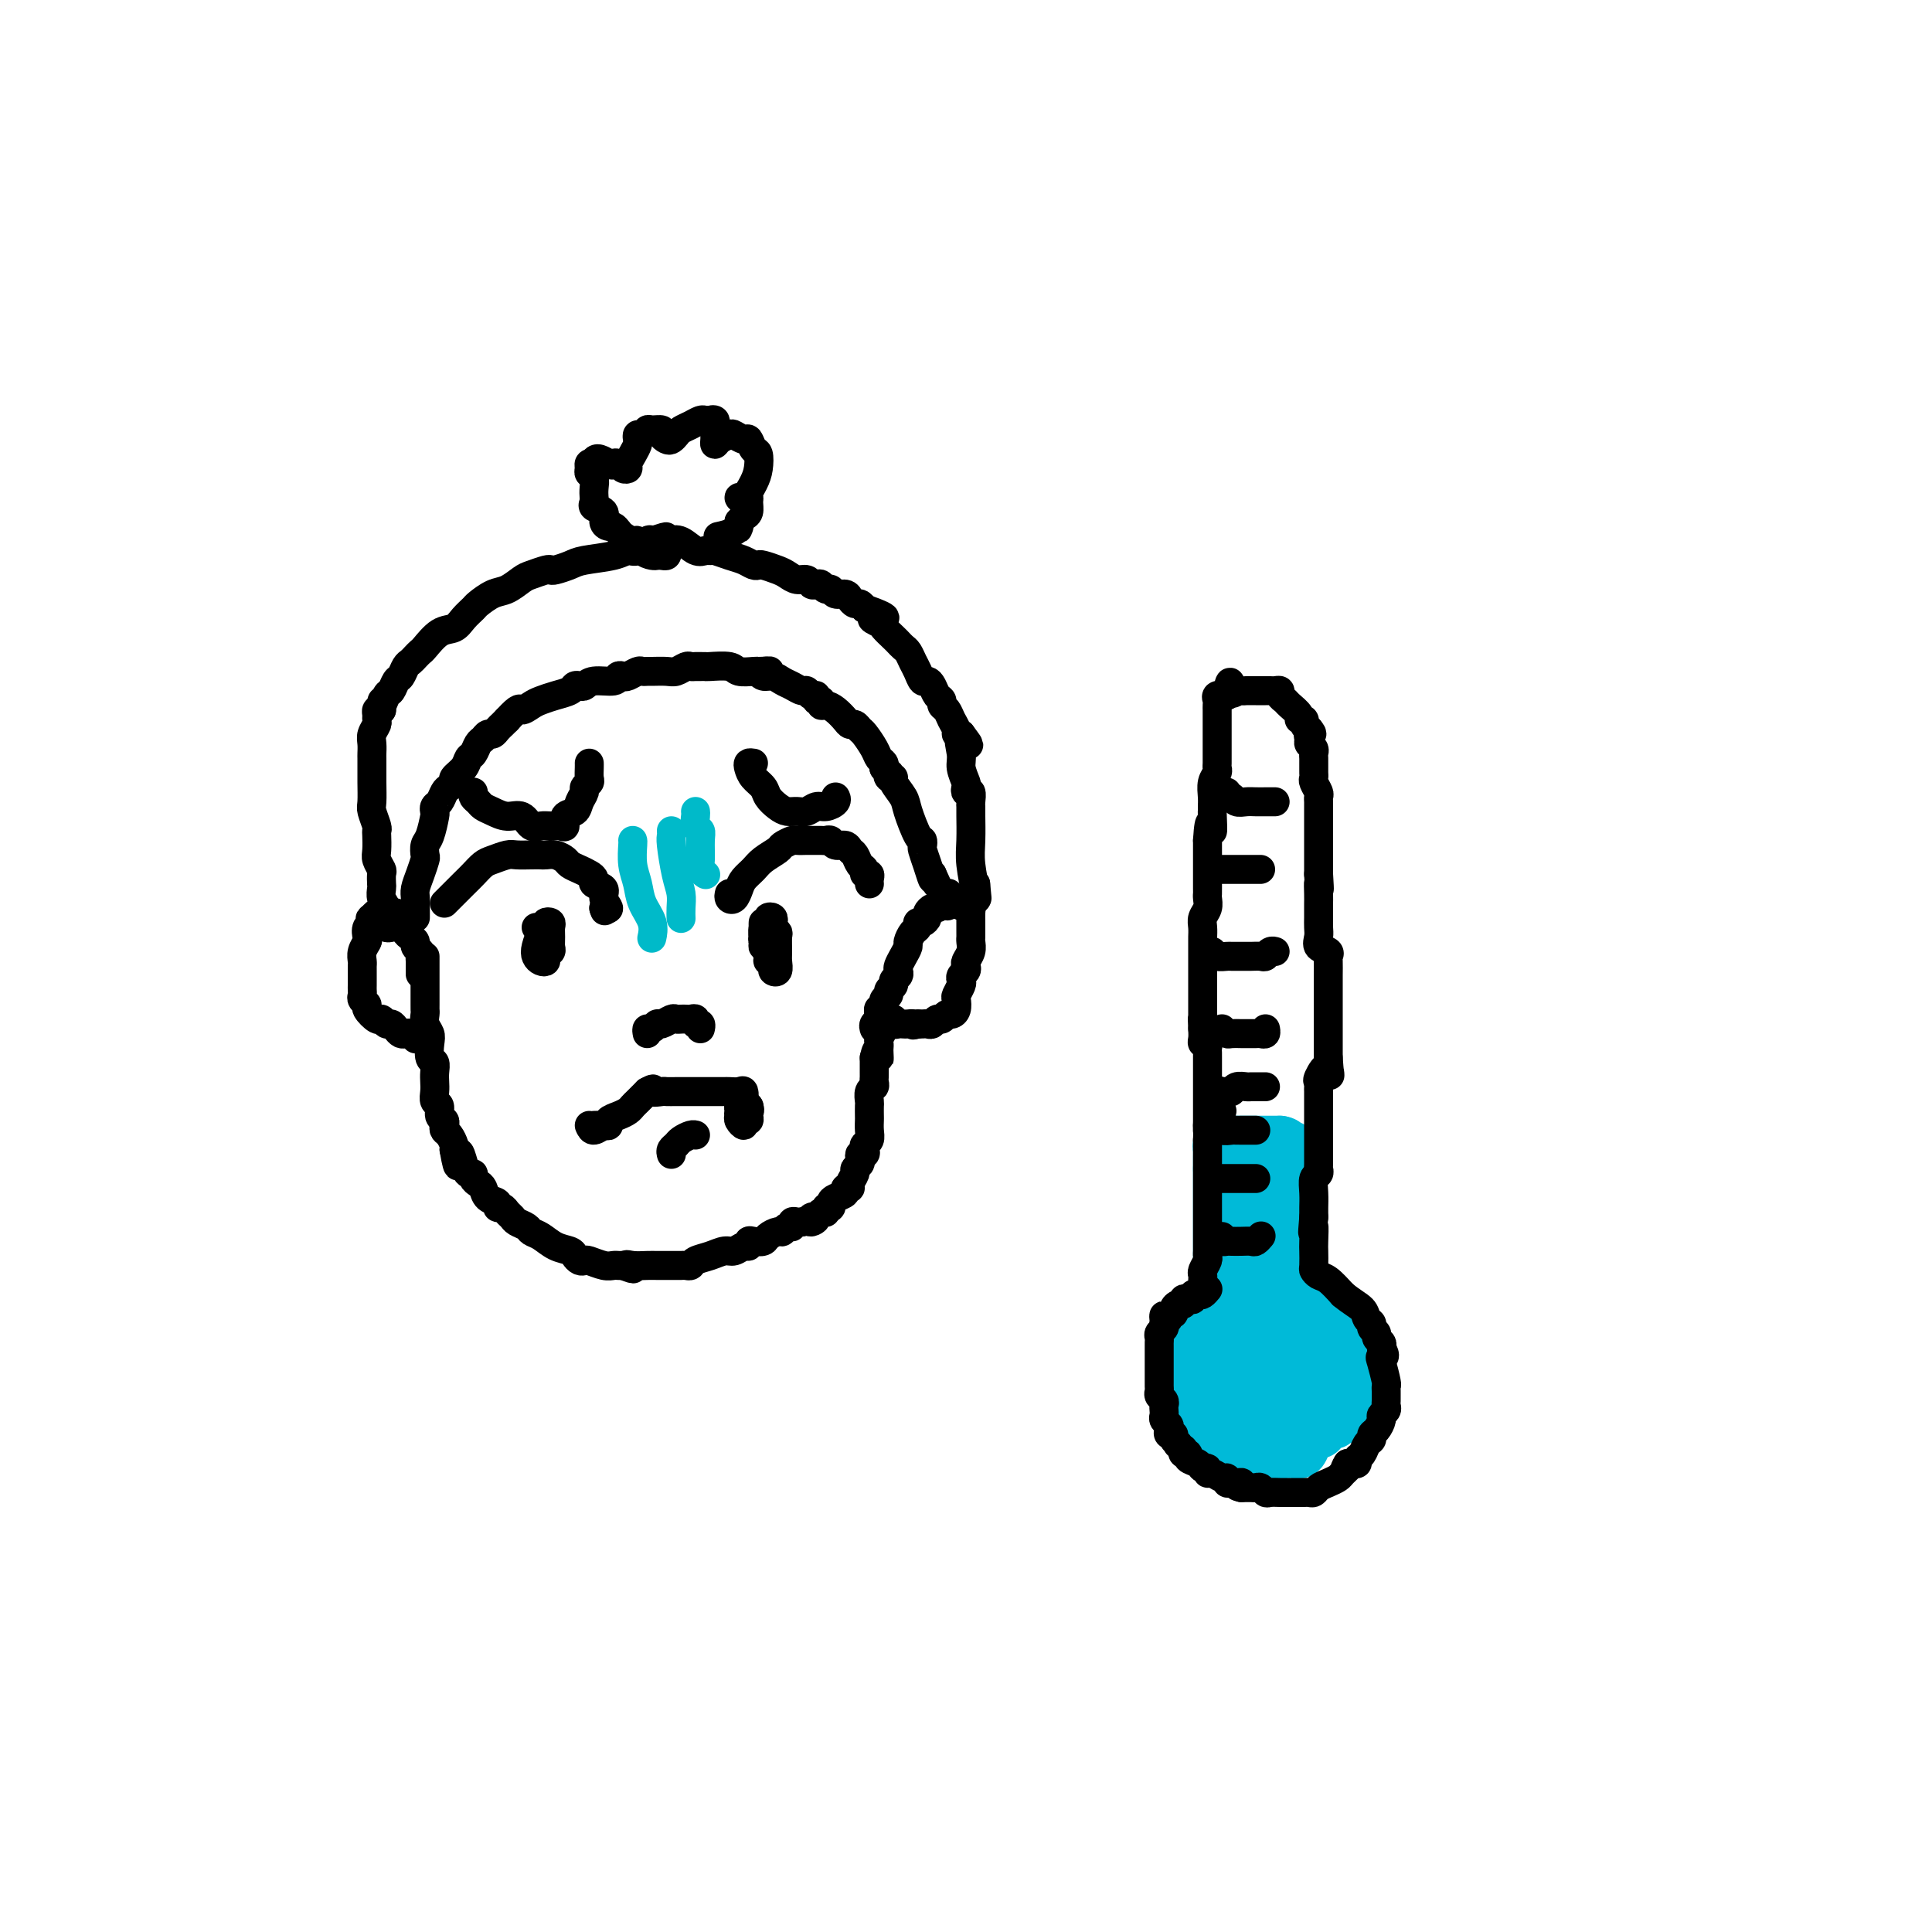 <svg viewBox='0 0 400 400' version='1.1' xmlns='http://www.w3.org/2000/svg' xmlns:xlink='http://www.w3.org/1999/xlink'><g fill='none' stroke='#00BAD8' stroke-width='12' stroke-linecap='round' stroke-linejoin='round'><path d='M266,269c0.096,0.503 0.191,1.007 0,1c-0.191,-0.007 -0.669,-0.524 -1,-1c-0.331,-0.476 -0.514,-0.910 -1,-1c-0.486,-0.090 -1.274,0.164 -2,0c-0.726,-0.164 -1.389,-0.746 -2,-1c-0.611,-0.254 -1.168,-0.182 -2,0c-0.832,0.182 -1.938,0.473 -3,1c-1.062,0.527 -2.080,1.291 -3,2c-0.920,0.709 -1.744,1.362 -2,2c-0.256,0.638 0.054,1.260 0,2c-0.054,0.740 -0.474,1.599 0,3c0.474,1.401 1.842,3.344 3,5c1.158,1.656 2.107,3.023 3,4c0.893,0.977 1.731,1.562 3,2c1.269,0.438 2.971,0.728 4,1c1.029,0.272 1.386,0.526 2,0c0.614,-0.526 1.486,-1.831 2,-3c0.514,-1.169 0.670,-2.201 1,-3c0.330,-0.799 0.835,-1.366 1,-2c0.165,-0.634 -0.011,-1.336 0,-2c0.011,-0.664 0.207,-1.291 0,-2c-0.207,-0.709 -0.818,-1.500 -1,-2c-0.182,-0.500 0.064,-0.708 0,-1c-0.064,-0.292 -0.437,-0.667 -1,-1c-0.563,-0.333 -1.316,-0.625 -2,-1c-0.684,-0.375 -1.300,-0.832 -2,-1c-0.700,-0.168 -1.486,-0.048 -2,0c-0.514,0.048 -0.757,0.024 -1,0'/><path d='M260,271c-1.105,-0.254 -1.367,-0.390 -2,0c-0.633,0.390 -1.635,1.304 -2,2c-0.365,0.696 -0.092,1.174 0,2c0.092,0.826 0.003,2.001 0,3c-0.003,0.999 0.082,1.822 0,3c-0.082,1.178 -0.329,2.711 0,4c0.329,1.289 1.233,2.333 2,3c0.767,0.667 1.396,0.958 2,1c0.604,0.042 1.181,-0.164 2,0c0.819,0.164 1.879,0.697 3,0c1.121,-0.697 2.301,-2.623 3,-4c0.699,-1.377 0.916,-2.203 1,-3c0.084,-0.797 0.035,-1.565 0,-2c-0.035,-0.435 -0.054,-0.537 0,-1c0.054,-0.463 0.182,-1.286 0,-2c-0.182,-0.714 -0.675,-1.319 -1,-2c-0.325,-0.681 -0.483,-1.437 -1,-2c-0.517,-0.563 -1.394,-0.932 -2,-1c-0.606,-0.068 -0.940,0.166 -2,0c-1.060,-0.166 -2.847,-0.732 -4,-1c-1.153,-0.268 -1.671,-0.239 -2,0c-0.329,0.239 -0.467,0.689 -1,1c-0.533,0.311 -1.461,0.485 -2,1c-0.539,0.515 -0.690,1.372 -1,2c-0.310,0.628 -0.781,1.027 -1,2c-0.219,0.973 -0.187,2.520 0,4c0.187,1.480 0.528,2.894 1,4c0.472,1.106 1.075,1.905 2,3c0.925,1.095 2.172,2.487 3,3c0.828,0.513 1.237,0.147 2,0c0.763,-0.147 1.882,-0.073 3,0'/><path d='M263,291c1.299,-0.121 2.047,-0.422 3,-1c0.953,-0.578 2.113,-1.433 3,-2c0.887,-0.567 1.503,-0.846 2,-2c0.497,-1.154 0.877,-3.181 1,-4c0.123,-0.819 -0.011,-0.429 0,-1c0.011,-0.571 0.167,-2.103 0,-3c-0.167,-0.897 -0.656,-1.158 -1,-2c-0.344,-0.842 -0.543,-2.264 -1,-3c-0.457,-0.736 -1.171,-0.786 -2,-1c-0.829,-0.214 -1.772,-0.591 -3,-1c-1.228,-0.409 -2.739,-0.849 -4,-1c-1.261,-0.151 -2.271,-0.012 -3,0c-0.729,0.012 -1.175,-0.104 -2,0c-0.825,0.104 -2.027,0.427 -3,1c-0.973,0.573 -1.717,1.394 -2,2c-0.283,0.606 -0.103,0.996 0,2c0.103,1.004 0.131,2.623 0,4c-0.131,1.377 -0.421,2.514 0,3c0.421,0.486 1.555,0.321 2,1c0.445,0.679 0.203,2.200 1,3c0.797,0.800 2.633,0.878 4,1c1.367,0.122 2.265,0.289 3,0c0.735,-0.289 1.307,-1.032 2,-2c0.693,-0.968 1.506,-2.161 2,-3c0.494,-0.839 0.668,-1.326 1,-2c0.332,-0.674 0.822,-1.536 1,-2c0.178,-0.464 0.045,-0.530 0,-1c-0.045,-0.470 -0.002,-1.342 0,-2c0.002,-0.658 -0.038,-1.100 -1,-2c-0.962,-0.900 -2.846,-2.257 -4,-3c-1.154,-0.743 -1.577,-0.871 -2,-1'/><path d='M260,269c-1.605,-1.399 -2.119,-0.395 -3,0c-0.881,0.395 -2.131,0.182 -3,0c-0.869,-0.182 -1.356,-0.333 -2,0c-0.644,0.333 -1.443,1.151 -2,2c-0.557,0.849 -0.872,1.730 -1,3c-0.128,1.270 -0.067,2.929 0,4c0.067,1.071 0.142,1.554 0,2c-0.142,0.446 -0.502,0.856 0,2c0.502,1.144 1.865,3.021 3,4c1.135,0.979 2.041,1.060 3,1c0.959,-0.060 1.970,-0.261 3,0c1.030,0.261 2.081,0.983 3,0c0.919,-0.983 1.708,-3.670 2,-5c0.292,-1.330 0.086,-1.301 0,-2c-0.086,-0.699 -0.054,-2.124 0,-3c0.054,-0.876 0.129,-1.201 0,-2c-0.129,-0.799 -0.461,-2.072 -1,-3c-0.539,-0.928 -1.286,-1.513 -2,-2c-0.714,-0.487 -1.396,-0.878 -2,-1c-0.604,-0.122 -1.129,0.025 -2,0c-0.871,-0.025 -2.089,-0.223 -3,0c-0.911,0.223 -1.514,0.867 -2,2c-0.486,1.133 -0.853,2.754 -1,4c-0.147,1.246 -0.074,2.117 0,3c0.074,0.883 0.148,1.778 0,3c-0.148,1.222 -0.518,2.771 0,4c0.518,1.229 1.923,2.139 3,3c1.077,0.861 1.825,1.674 3,2c1.175,0.326 2.778,0.165 4,0c1.222,-0.165 2.063,-0.333 3,-1c0.937,-0.667 1.968,-1.834 3,-3'/><path d='M266,286c1.773,-1.187 1.205,-2.156 1,-3c-0.205,-0.844 -0.047,-1.564 0,-2c0.047,-0.436 -0.018,-0.589 0,-1c0.018,-0.411 0.118,-1.081 0,-2c-0.118,-0.919 -0.452,-2.089 -1,-3c-0.548,-0.911 -1.308,-1.565 -2,-2c-0.692,-0.435 -1.316,-0.651 -2,-1c-0.684,-0.349 -1.430,-0.832 -2,-1c-0.570,-0.168 -0.965,-0.020 -2,0c-1.035,0.020 -2.709,-0.087 -4,0c-1.291,0.087 -2.199,0.368 -3,1c-0.801,0.632 -1.495,1.615 -2,2c-0.505,0.385 -0.819,0.173 -1,1c-0.181,0.827 -0.228,2.694 0,4c0.228,1.306 0.729,2.050 1,3c0.271,0.950 0.310,2.104 1,3c0.690,0.896 2.031,1.534 3,2c0.969,0.466 1.567,0.760 3,1c1.433,0.240 3.703,0.426 5,0c1.297,-0.426 1.622,-1.463 2,-2c0.378,-0.537 0.808,-0.575 1,-1c0.192,-0.425 0.144,-1.238 0,-2c-0.144,-0.762 -0.385,-1.474 -1,-2c-0.615,-0.526 -1.604,-0.864 -2,-1c-0.396,-0.136 -0.198,-0.068 0,0'/><path d='M265,277c0.128,-0.436 0.257,-0.872 0,-1c-0.257,-0.128 -0.899,0.053 -1,0c-0.101,-0.053 0.340,-0.340 0,-1c-0.340,-0.660 -1.460,-1.694 -2,-2c-0.540,-0.306 -0.501,0.115 -1,0c-0.499,-0.115 -1.538,-0.765 -2,-1c-0.462,-0.235 -0.347,-0.056 -1,0c-0.653,0.056 -2.073,-0.012 -3,0c-0.927,0.012 -1.362,0.104 -2,0c-0.638,-0.104 -1.478,-0.403 -2,0c-0.522,0.403 -0.726,1.507 -1,2c-0.274,0.493 -0.618,0.374 -1,1c-0.382,0.626 -0.801,1.995 -1,3c-0.199,1.005 -0.177,1.645 0,3c0.177,1.355 0.508,3.425 1,5c0.492,1.575 1.146,2.656 2,4c0.854,1.344 1.908,2.952 3,4c1.092,1.048 2.221,1.536 3,2c0.779,0.464 1.207,0.904 2,1c0.793,0.096 1.953,-0.153 3,0c1.047,0.153 1.983,0.706 3,0c1.017,-0.706 2.114,-2.672 3,-4c0.886,-1.328 1.560,-2.017 2,-3c0.440,-0.983 0.647,-2.259 1,-3c0.353,-0.741 0.853,-0.948 1,-2c0.147,-1.052 -0.057,-2.950 0,-4c0.057,-1.050 0.377,-1.251 0,-2c-0.377,-0.749 -1.452,-2.046 -2,-3c-0.548,-0.954 -0.571,-1.564 -1,-2c-0.429,-0.436 -1.266,-0.696 -2,-1c-0.734,-0.304 -1.367,-0.652 -2,-1'/><path d='M265,272c-1.383,-1.623 -1.339,-1.180 -2,-1c-0.661,0.180 -2.025,0.096 -3,0c-0.975,-0.096 -1.560,-0.206 -3,0c-1.440,0.206 -3.734,0.726 -5,1c-1.266,0.274 -1.503,0.300 -2,1c-0.497,0.700 -1.252,2.074 -2,3c-0.748,0.926 -1.487,1.402 -2,2c-0.513,0.598 -0.798,1.316 -1,3c-0.202,1.684 -0.320,4.333 0,6c0.320,1.667 1.078,2.352 2,3c0.922,0.648 2.007,1.258 3,2c0.993,0.742 1.894,1.617 4,2c2.106,0.383 5.415,0.274 8,0c2.585,-0.274 4.444,-0.713 6,-1c1.556,-0.287 2.810,-0.422 4,-1c1.190,-0.578 2.317,-1.601 3,-2c0.683,-0.399 0.923,-0.176 1,-1c0.077,-0.824 -0.010,-2.696 0,-4c0.010,-1.304 0.116,-2.041 0,-3c-0.116,-0.959 -0.453,-2.142 -1,-3c-0.547,-0.858 -1.305,-1.393 -2,-2c-0.695,-0.607 -1.329,-1.287 -2,-2c-0.671,-0.713 -1.380,-1.460 -2,-2c-0.620,-0.540 -1.152,-0.875 -2,-1c-0.848,-0.125 -2.012,-0.041 -3,0c-0.988,0.041 -1.798,0.038 -3,0c-1.202,-0.038 -2.794,-0.110 -4,0c-1.206,0.110 -2.024,0.400 -3,1c-0.976,0.600 -2.109,1.508 -3,2c-0.891,0.492 -1.540,0.569 -2,1c-0.460,0.431 -0.730,1.215 -1,2'/><path d='M248,278c-1.624,1.540 -1.182,2.391 -1,3c0.182,0.609 0.106,0.976 0,2c-0.106,1.024 -0.241,2.706 0,4c0.241,1.294 0.858,2.201 2,3c1.142,0.799 2.808,1.490 4,2c1.192,0.510 1.910,0.838 3,1c1.090,0.162 2.551,0.158 4,0c1.449,-0.158 2.885,-0.468 4,-1c1.115,-0.532 1.909,-1.285 3,-2c1.091,-0.715 2.479,-1.393 3,-2c0.521,-0.607 0.176,-1.142 0,-2c-0.176,-0.858 -0.183,-2.038 0,-3c0.183,-0.962 0.555,-1.708 0,-3c-0.555,-1.292 -2.038,-3.132 -3,-4c-0.962,-0.868 -1.404,-0.765 -2,-1c-0.596,-0.235 -1.348,-0.809 -2,-1c-0.652,-0.191 -1.206,0.000 -2,0c-0.794,-0.000 -1.829,-0.192 -3,0c-1.171,0.192 -2.477,0.769 -3,1c-0.523,0.231 -0.261,0.115 0,0'/><path d='M253,271c0.000,-0.333 0.000,-0.665 0,-1c0.000,-0.335 0.000,-0.671 0,-1c0.000,-0.329 0.000,-0.651 0,-1c-0.000,-0.349 0.000,-0.723 0,-1c0.000,-0.277 0.000,-0.455 0,-1c-0.000,-0.545 -0.000,-1.456 0,-2c0.000,-0.544 0.000,-0.722 0,-1c0.000,-0.278 -0.000,-0.655 0,-1c0.000,-0.345 0.000,-0.656 0,-1c-0.000,-0.344 0.000,-0.721 0,-1c-0.000,-0.279 0.000,-0.460 0,-1c0.000,-0.540 0.000,-1.440 0,-2c0.000,-0.560 0.000,-0.780 0,-1c0.000,-0.220 -0.000,-0.439 0,-1c0.000,-0.561 0.000,-1.463 0,-2c0.000,-0.537 0.000,-0.707 0,-1c0.000,-0.293 0.000,-0.708 0,-1c0.000,-0.292 0.000,-0.459 0,-1c0.000,-0.541 0.000,-1.454 0,-2c0.000,-0.546 0.000,-0.724 0,-1c0.000,-0.276 0.000,-0.651 0,-1c0.000,-0.349 0.000,-0.671 0,-1c0.000,-0.329 0.000,-0.666 0,-1c0.000,-0.334 0.000,-0.667 0,-1c0.000,-0.333 0.000,-0.667 0,-1'/><path d='M253,242c-0.000,-4.665 -0.001,-1.828 0,-1c0.001,0.828 0.004,-0.352 0,-1c-0.004,-0.648 -0.013,-0.762 0,-1c0.013,-0.238 0.049,-0.600 0,-1c-0.049,-0.400 -0.182,-0.839 0,-1c0.182,-0.161 0.679,-0.043 1,0c0.321,0.043 0.466,0.012 1,0c0.534,-0.012 1.456,-0.003 2,0c0.544,0.003 0.709,0.001 1,0c0.291,-0.001 0.708,-0.000 1,0c0.292,0.000 0.459,0.000 1,0c0.541,-0.000 1.454,-0.000 2,0c0.546,0.000 0.724,0.000 1,0c0.276,-0.000 0.650,-0.000 1,0c0.350,0.000 0.675,0.000 1,0'/><path d='M265,237c1.503,0.224 0.259,0.783 0,1c-0.259,0.217 0.467,0.093 1,0c0.533,-0.093 0.874,-0.156 1,0c0.126,0.156 0.038,0.530 0,1c-0.038,0.470 -0.024,1.036 0,2c0.024,0.964 0.059,2.326 0,4c-0.059,1.674 -0.212,3.659 0,5c0.212,1.341 0.789,2.037 1,3c0.211,0.963 0.056,2.194 0,3c-0.056,0.806 -0.014,1.186 0,2c0.014,0.814 0.001,2.061 0,3c-0.001,0.939 0.010,1.571 0,2c-0.010,0.429 -0.041,0.654 0,1c0.041,0.346 0.155,0.813 0,1c-0.155,0.187 -0.577,0.093 -1,0'/><path d='M267,265c0.308,4.580 0.080,2.031 0,1c-0.080,-1.031 -0.010,-0.542 0,-1c0.010,-0.458 -0.040,-1.862 0,-3c0.040,-1.138 0.168,-2.010 0,-3c-0.168,-0.990 -0.634,-2.100 -1,-4c-0.366,-1.900 -0.633,-4.592 -1,-6c-0.367,-1.408 -0.834,-1.533 -1,-2c-0.166,-0.467 -0.029,-1.276 0,-2c0.029,-0.724 -0.048,-1.365 0,-1c0.048,0.365 0.223,1.734 0,3c-0.223,1.266 -0.845,2.429 -1,4c-0.155,1.571 0.155,3.551 0,5c-0.155,1.449 -0.775,2.369 -1,3c-0.225,0.631 -0.057,0.973 0,1c0.057,0.027 0.001,-0.262 0,-1c-0.001,-0.738 0.052,-1.925 0,-3c-0.052,-1.075 -0.210,-2.037 0,-3c0.210,-0.963 0.788,-1.928 1,-3c0.212,-1.072 0.057,-2.250 0,-3c-0.057,-0.750 -0.016,-1.071 0,-1c0.016,0.071 0.008,0.536 0,1'/><path d='M263,247c-0.072,-0.762 -0.752,3.335 -1,6c-0.248,2.665 -0.066,3.900 0,5c0.066,1.100 0.014,2.065 0,3c-0.014,0.935 0.010,1.840 0,2c-0.010,0.160 -0.055,-0.424 0,-1c0.055,-0.576 0.211,-1.146 0,-2c-0.211,-0.854 -0.789,-1.994 -1,-3c-0.211,-1.006 -0.057,-1.878 0,-2c0.057,-0.122 0.015,0.506 0,1c-0.015,0.494 -0.004,0.856 0,1c0.004,0.144 0.002,0.072 0,0'/><path d='M267,273c-0.319,-0.293 -0.638,-0.586 -1,-1c-0.362,-0.414 -0.766,-0.948 -1,-1c-0.234,-0.052 -0.299,0.377 -1,0c-0.701,-0.377 -2.037,-1.561 -3,-2c-0.963,-0.439 -1.552,-0.134 -2,0c-0.448,0.134 -0.754,0.095 -1,0c-0.246,-0.095 -0.433,-0.247 -1,0c-0.567,0.247 -1.515,0.893 -2,1c-0.485,0.107 -0.507,-0.323 -1,0c-0.493,0.323 -1.455,1.400 -2,2c-0.545,0.600 -0.672,0.723 -1,1c-0.328,0.277 -0.859,0.708 -1,1c-0.141,0.292 0.106,0.445 0,1c-0.106,0.555 -0.565,1.511 -1,2c-0.435,0.489 -0.845,0.510 -1,1c-0.155,0.490 -0.053,1.450 0,2c0.053,0.550 0.058,0.689 0,1c-0.058,0.311 -0.180,0.793 0,2c0.180,1.207 0.663,3.140 1,4c0.337,0.860 0.527,0.647 1,1c0.473,0.353 1.228,1.272 2,2c0.772,0.728 1.562,1.267 3,2c1.438,0.733 3.525,1.661 5,2c1.475,0.339 2.337,0.088 3,0c0.663,-0.088 1.126,-0.013 2,0c0.874,0.013 2.158,-0.035 3,0c0.842,0.035 1.240,0.153 2,0c0.760,-0.153 1.880,-0.576 3,-1'/><path d='M273,293c2.465,-0.491 2.126,-1.219 2,-2c-0.126,-0.781 -0.041,-1.615 0,-3c0.041,-1.385 0.037,-3.319 0,-5c-0.037,-1.681 -0.107,-3.107 0,-4c0.107,-0.893 0.390,-1.252 0,-2c-0.390,-0.748 -1.455,-1.885 -2,-3c-0.545,-1.115 -0.572,-2.207 -1,-3c-0.428,-0.793 -1.257,-1.285 -2,-2c-0.743,-0.715 -1.400,-1.653 -2,-2c-0.600,-0.347 -1.144,-0.104 -2,0c-0.856,0.104 -2.025,0.070 -3,0c-0.975,-0.070 -1.757,-0.174 -3,0c-1.243,0.174 -2.949,0.626 -4,1c-1.051,0.374 -1.448,0.669 -2,1c-0.552,0.331 -1.259,0.696 -2,1c-0.741,0.304 -1.516,0.546 -2,1c-0.484,0.454 -0.676,1.121 -1,2c-0.324,0.879 -0.781,1.969 -1,3c-0.219,1.031 -0.200,2.002 0,3c0.200,0.998 0.583,2.023 1,3c0.417,0.977 0.869,1.905 2,3c1.131,1.095 2.941,2.356 4,3c1.059,0.644 1.369,0.672 2,1c0.631,0.328 1.584,0.958 3,1c1.416,0.042 3.294,-0.502 5,-1c1.706,-0.498 3.239,-0.948 4,-2c0.761,-1.052 0.750,-2.705 1,-4c0.250,-1.295 0.760,-2.233 1,-3c0.240,-0.767 0.212,-1.362 0,-2c-0.212,-0.638 -0.606,-1.319 -1,-2'/><path d='M270,276c-0.956,-1.711 -3.844,-0.489 -5,0c-1.156,0.489 -0.578,0.244 0,0'/><path d='M253,294c-0.789,-0.767 -1.577,-1.533 -2,-2c-0.423,-0.467 -0.479,-0.633 -1,-1c-0.521,-0.367 -1.505,-0.933 -2,-1c-0.495,-0.067 -0.501,0.365 0,1c0.501,0.635 1.509,1.475 2,2c0.491,0.525 0.466,0.737 1,1c0.534,0.263 1.629,0.578 2,1c0.371,0.422 0.019,0.949 0,1c-0.019,0.051 0.295,-0.376 0,-1c-0.295,-0.624 -1.200,-1.446 -2,-2c-0.800,-0.554 -1.494,-0.840 -2,-1c-0.506,-0.160 -0.823,-0.193 -1,0c-0.177,0.193 -0.212,0.612 0,1c0.212,0.388 0.673,0.745 1,1c0.327,0.255 0.522,0.408 1,1c0.478,0.592 1.239,1.623 2,2c0.761,0.377 1.524,0.101 2,0c0.476,-0.101 0.667,-0.027 1,0c0.333,0.027 0.810,0.008 1,0c0.190,-0.008 0.095,-0.004 0,0'/><path d='M250,291c-0.413,-0.125 -0.827,-0.251 -1,0c-0.173,0.251 -0.106,0.878 0,1c0.106,0.122 0.251,-0.262 1,0c0.749,0.262 2.102,1.170 3,2c0.898,0.830 1.340,1.581 2,2c0.660,0.419 1.539,0.504 3,1c1.461,0.496 3.505,1.403 5,2c1.495,0.597 2.442,0.885 3,1c0.558,0.115 0.727,0.056 1,0c0.273,-0.056 0.650,-0.110 1,0c0.350,0.110 0.672,0.384 1,0c0.328,-0.384 0.660,-1.426 1,-2c0.340,-0.574 0.686,-0.680 1,-1c0.314,-0.320 0.595,-0.855 1,-1c0.405,-0.145 0.934,0.101 1,0c0.066,-0.101 -0.332,-0.548 0,-1c0.332,-0.452 1.394,-0.909 2,-1c0.606,-0.091 0.754,0.183 1,0c0.246,-0.183 0.588,-0.821 1,-1c0.412,-0.179 0.895,0.103 1,0c0.105,-0.103 -0.168,-0.591 0,-1c0.168,-0.409 0.777,-0.737 1,-1c0.223,-0.263 0.061,-0.459 0,-1c-0.061,-0.541 -0.019,-1.427 0,-2c0.019,-0.573 0.015,-0.834 0,-1c-0.015,-0.166 -0.043,-0.237 0,-1c0.043,-0.763 0.155,-2.218 0,-3c-0.155,-0.782 -0.578,-0.891 -1,-1'/><path d='M278,282c0.065,-1.726 0.229,-1.040 0,-1c-0.229,0.040 -0.850,-0.566 -1,-1c-0.150,-0.434 0.172,-0.695 0,-1c-0.172,-0.305 -0.837,-0.656 -1,-1c-0.163,-0.344 0.178,-0.683 0,-1c-0.178,-0.317 -0.874,-0.611 -1,-1c-0.126,-0.389 0.317,-0.874 0,-1c-0.317,-0.126 -1.394,0.106 -2,0c-0.606,-0.106 -0.740,-0.549 -1,-1c-0.260,-0.451 -0.647,-0.909 -1,-1c-0.353,-0.091 -0.671,0.186 -1,0c-0.329,-0.186 -0.670,-0.834 -1,-1c-0.330,-0.166 -0.651,0.152 -1,0c-0.349,-0.152 -0.728,-0.772 -1,-1c-0.272,-0.228 -0.439,-0.062 -1,0c-0.561,0.062 -1.516,0.021 -2,0c-0.484,-0.021 -0.497,-0.021 -1,0c-0.503,0.021 -1.497,0.062 -2,0c-0.503,-0.062 -0.515,-0.228 -1,0c-0.485,0.228 -1.444,0.848 -2,1c-0.556,0.152 -0.709,-0.166 -1,0c-0.291,0.166 -0.722,0.815 -1,1c-0.278,0.185 -0.404,-0.095 -1,0c-0.596,0.095 -1.660,0.564 -2,1c-0.340,0.436 0.046,0.839 0,1c-0.046,0.161 -0.523,0.081 -1,0'/><path d='M252,275c-2.348,0.733 -1.217,0.564 -1,1c0.217,0.436 -0.481,1.477 -1,2c-0.519,0.523 -0.858,0.529 -1,1c-0.142,0.471 -0.087,1.408 0,2c0.087,0.592 0.206,0.838 0,1c-0.206,0.162 -0.736,0.239 -1,1c-0.264,0.761 -0.264,2.205 0,3c0.264,0.795 0.790,0.941 1,1c0.210,0.059 0.105,0.029 0,0'/><path d='M255,273c-0.336,-0.006 -0.672,-0.013 -1,0c-0.328,0.013 -0.647,0.045 -1,0c-0.353,-0.045 -0.739,-0.167 -1,0c-0.261,0.167 -0.396,0.623 -1,1c-0.604,0.377 -1.679,0.676 -2,1c-0.321,0.324 0.110,0.675 0,1c-0.110,0.325 -0.760,0.626 -1,1c-0.240,0.374 -0.068,0.821 0,1c0.068,0.179 0.034,0.089 0,0'/><path d='M252,271c-0.364,-0.065 -0.727,-0.130 -1,0c-0.273,0.130 -0.455,0.453 -1,1c-0.545,0.547 -1.453,1.316 -2,2c-0.547,0.684 -0.735,1.282 -1,2c-0.265,0.718 -0.609,1.555 -1,2c-0.391,0.445 -0.829,0.497 -1,1c-0.171,0.503 -0.073,1.455 0,2c0.073,0.545 0.123,0.682 0,1c-0.123,0.318 -0.418,0.816 0,1c0.418,0.184 1.548,0.052 2,0c0.452,-0.052 0.226,-0.026 0,0'/><path d='M253,272c-0.366,-0.005 -0.733,-0.009 -1,0c-0.267,0.009 -0.435,0.033 -1,0c-0.565,-0.033 -1.528,-0.123 -2,0c-0.472,0.123 -0.453,0.458 -1,1c-0.547,0.542 -1.659,1.289 -2,2c-0.341,0.711 0.090,1.384 0,2c-0.090,0.616 -0.700,1.173 -1,2c-0.300,0.827 -0.291,1.923 0,3c0.291,1.077 0.865,2.135 1,3c0.135,0.865 -0.170,1.537 0,2c0.170,0.463 0.816,0.717 1,1c0.184,0.283 -0.094,0.595 0,1c0.094,0.405 0.561,0.904 1,1c0.439,0.096 0.850,-0.209 1,0c0.150,0.209 0.040,0.932 0,1c-0.040,0.068 -0.011,-0.520 0,-1c0.011,-0.480 0.003,-0.851 0,-1c-0.003,-0.149 -0.002,-0.074 0,0'/><path d='M245,282c0.002,0.213 0.003,0.426 0,1c-0.003,0.574 -0.012,1.509 0,2c0.012,0.491 0.045,0.540 0,1c-0.045,0.460 -0.167,1.332 0,2c0.167,0.668 0.623,1.132 1,2c0.377,0.868 0.676,2.142 1,3c0.324,0.858 0.675,1.302 2,2c1.325,0.698 3.626,1.649 5,2c1.374,0.351 1.821,0.100 2,0c0.179,-0.100 0.089,-0.050 0,0'/><path d='M247,290c-0.188,0.983 -0.376,1.966 0,3c0.376,1.034 1.317,2.118 2,3c0.683,0.882 1.109,1.561 2,2c0.891,0.439 2.246,0.640 3,1c0.754,0.360 0.906,0.881 2,1c1.094,0.119 3.128,-0.164 4,0c0.872,0.164 0.581,0.775 1,1c0.419,0.225 1.548,0.064 2,0c0.452,-0.064 0.226,-0.032 0,0'/><path d='M247,294c-0.042,0.370 -0.083,0.740 0,1c0.083,0.260 0.292,0.409 1,1c0.708,0.591 1.916,1.623 3,2c1.084,0.377 2.046,0.097 3,0c0.954,-0.097 1.902,-0.012 3,0c1.098,0.012 2.346,-0.048 3,0c0.654,0.048 0.715,0.205 1,0c0.285,-0.205 0.796,-0.773 1,-1c0.204,-0.227 0.102,-0.114 0,0'/><path d='M250,294c0.303,0.722 0.606,1.443 1,2c0.394,0.557 0.880,0.948 2,1c1.120,0.052 2.875,-0.235 4,0c1.125,0.235 1.621,0.991 3,1c1.379,0.009 3.640,-0.728 5,-1c1.360,-0.272 1.817,-0.078 2,0c0.183,0.078 0.091,0.039 0,0'/></g>
<g fill='none' stroke='#000000' stroke-width='6' stroke-linecap='round' stroke-linejoin='round'><path d='M249,265c0.030,-0.363 0.061,-0.727 0,-1c-0.061,-0.273 -0.212,-0.456 0,-1c0.212,-0.544 0.789,-1.448 1,-2c0.211,-0.552 0.057,-0.750 0,-1c-0.057,-0.250 -0.015,-0.551 0,-1c0.015,-0.449 0.004,-1.044 0,-2c-0.004,-0.956 -0.001,-2.272 0,-3c0.001,-0.728 0.000,-0.867 0,-1c-0.000,-0.133 -0.000,-0.258 0,-1c0.000,-0.742 0.000,-2.100 0,-3c-0.000,-0.900 -0.000,-1.340 0,-2c0.000,-0.660 0.000,-1.538 0,-2c-0.000,-0.462 -0.000,-0.509 0,-1c0.000,-0.491 0.000,-1.427 0,-2c-0.000,-0.573 -0.000,-0.783 0,-1c0.000,-0.217 0.000,-0.440 0,-1c-0.000,-0.560 -0.000,-1.459 0,-2c0.000,-0.541 0.000,-0.726 0,-1c-0.000,-0.274 -0.000,-0.637 0,-1'/><path d='M250,236c0.155,-4.847 0.041,-2.464 0,-2c-0.041,0.464 -0.011,-0.992 0,-2c0.011,-1.008 0.003,-1.570 0,-2c-0.003,-0.430 -0.001,-0.730 0,-1c0.001,-0.270 0.000,-0.510 0,-1c-0.000,-0.490 -0.000,-1.231 0,-2c0.000,-0.769 -0.000,-1.568 0,-2c0.000,-0.432 0.000,-0.497 0,-1c-0.000,-0.503 -0.000,-1.444 0,-2c0.000,-0.556 0.001,-0.727 0,-1c-0.001,-0.273 -0.004,-0.647 0,-1c0.004,-0.353 0.015,-0.685 0,-1c-0.015,-0.315 -0.057,-0.612 0,-1c0.057,-0.388 0.211,-0.867 0,-1c-0.211,-0.133 -0.788,0.080 -1,0c-0.212,-0.080 -0.061,-0.451 0,-1c0.061,-0.549 0.030,-1.274 0,-2'/><path d='M249,213c-0.155,-3.738 -0.041,-1.582 0,-1c0.041,0.582 0.011,-0.411 0,-1c-0.011,-0.589 -0.003,-0.775 0,-1c0.003,-0.225 0.001,-0.488 0,-1c-0.001,-0.512 -0.000,-1.274 0,-2c0.000,-0.726 0.000,-1.416 0,-2c-0.000,-0.584 0.000,-1.064 0,-2c-0.000,-0.936 -0.000,-2.330 0,-3c0.000,-0.670 0.000,-0.616 0,-1c-0.000,-0.384 -0.001,-1.205 0,-2c0.001,-0.795 0.004,-1.564 0,-2c-0.004,-0.436 -0.015,-0.540 0,-1c0.015,-0.460 0.057,-1.275 0,-2c-0.057,-0.725 -0.211,-1.358 0,-2c0.211,-0.642 0.789,-1.292 1,-2c0.211,-0.708 0.057,-1.475 0,-2c-0.057,-0.525 -0.015,-0.809 0,-1c0.015,-0.191 0.004,-0.289 0,-1c-0.004,-0.711 -0.001,-2.035 0,-3c0.001,-0.965 0.000,-1.571 0,-2c-0.000,-0.429 -0.000,-0.682 0,-1c0.000,-0.318 0.000,-0.701 0,-1c-0.000,-0.299 -0.000,-0.514 0,-1c0.000,-0.486 0.000,-1.243 0,-2'/><path d='M250,174c0.381,-6.318 0.834,-2.612 1,-2c0.166,0.612 0.043,-1.870 0,-3c-0.043,-1.130 -0.008,-0.908 0,-1c0.008,-0.092 -0.012,-0.497 0,-1c0.012,-0.503 0.056,-1.103 0,-2c-0.056,-0.897 -0.211,-2.090 0,-3c0.211,-0.910 0.789,-1.538 1,-2c0.211,-0.462 0.057,-0.757 0,-1c-0.057,-0.243 -0.015,-0.432 0,-1c0.015,-0.568 0.004,-1.514 0,-2c-0.004,-0.486 -0.001,-0.510 0,-1c0.001,-0.490 0.000,-1.444 0,-2c-0.000,-0.556 -0.000,-0.712 0,-1c0.000,-0.288 -0.000,-0.707 0,-1c0.000,-0.293 0.000,-0.459 0,-1c-0.000,-0.541 -0.002,-1.455 0,-2c0.002,-0.545 0.006,-0.721 0,-1c-0.006,-0.279 -0.022,-0.663 0,-1c0.022,-0.337 0.083,-0.629 0,-1c-0.083,-0.371 -0.309,-0.820 0,-1c0.309,-0.180 1.155,-0.090 2,0'/><path d='M254,144c0.797,-4.868 0.791,-2.036 1,-1c0.209,1.036 0.633,0.278 1,0c0.367,-0.278 0.676,-0.074 1,0c0.324,0.074 0.664,0.020 1,0c0.336,-0.020 0.667,-0.005 1,0c0.333,0.005 0.666,0.002 1,0c0.334,-0.002 0.668,-0.001 1,0c0.332,0.001 0.662,0.003 1,0c0.338,-0.003 0.682,-0.012 1,0c0.318,0.012 0.609,0.044 1,0c0.391,-0.044 0.883,-0.163 1,0c0.117,0.163 -0.142,0.608 0,1c0.142,0.392 0.683,0.731 1,1c0.317,0.269 0.410,0.467 1,1c0.590,0.533 1.677,1.400 2,2c0.323,0.600 -0.120,0.934 0,1c0.120,0.066 0.801,-0.136 1,0c0.199,0.136 -0.086,0.610 0,1c0.086,0.390 0.543,0.695 1,1'/><path d='M271,151c1.233,1.416 0.316,0.957 0,1c-0.316,0.043 -0.032,0.589 0,1c0.032,0.411 -0.188,0.687 0,1c0.188,0.313 0.782,0.661 1,1c0.218,0.339 0.058,0.668 0,1c-0.058,0.332 -0.015,0.667 0,1c0.015,0.333 0.003,0.666 0,1c-0.003,0.334 0.003,0.671 0,1c-0.003,0.329 -0.015,0.652 0,1c0.015,0.348 0.057,0.723 0,1c-0.057,0.277 -0.211,0.456 0,1c0.211,0.544 0.789,1.453 1,2c0.211,0.547 0.057,0.731 0,1c-0.057,0.269 -0.015,0.624 0,1c0.015,0.376 0.004,0.773 0,1c-0.004,0.227 -0.001,0.285 0,1c0.001,0.715 0.000,2.089 0,3c-0.000,0.911 -0.000,1.361 0,2c0.000,0.639 0.000,1.466 0,2c-0.000,0.534 -0.000,0.773 0,1c0.000,0.227 0.000,0.442 0,1c-0.000,0.558 -0.000,1.458 0,2c0.000,0.542 0.000,0.726 0,1c-0.000,0.274 -0.000,0.637 0,1'/><path d='M273,181c0.309,5.003 0.083,2.509 0,2c-0.083,-0.509 -0.022,0.966 0,2c0.022,1.034 0.007,1.628 0,2c-0.007,0.372 -0.004,0.523 0,1c0.004,0.477 0.009,1.279 0,2c-0.009,0.721 -0.030,1.359 0,2c0.030,0.641 0.113,1.283 0,2c-0.113,0.717 -0.423,1.508 0,2c0.423,0.492 1.577,0.685 2,1c0.423,0.315 0.113,0.753 0,1c-0.113,0.247 -0.030,0.304 0,1c0.030,0.696 0.008,2.032 0,3c-0.008,0.968 -0.002,1.568 0,2c0.002,0.432 0.001,0.696 0,1c-0.001,0.304 -0.000,0.647 0,1c0.000,0.353 0.000,0.717 0,1c-0.000,0.283 -0.000,0.485 0,1c0.000,0.515 0.000,1.342 0,2c-0.000,0.658 -0.000,1.146 0,2c0.000,0.854 0.000,2.074 0,3c-0.000,0.926 -0.000,1.557 0,2c0.000,0.443 0.000,0.698 0,1c-0.000,0.302 -0.000,0.651 0,1'/><path d='M275,219c0.431,6.223 0.508,2.780 0,2c-0.508,-0.780 -1.600,1.104 -2,2c-0.400,0.896 -0.107,0.803 0,1c0.107,0.197 0.029,0.683 0,1c-0.029,0.317 -0.008,0.466 0,1c0.008,0.534 0.002,1.453 0,2c-0.002,0.547 -0.001,0.722 0,1c0.001,0.278 0.000,0.659 0,1c-0.000,0.341 -0.000,0.642 0,1c0.000,0.358 0.000,0.772 0,1c-0.000,0.228 -0.000,0.270 0,1c0.000,0.730 0.001,2.146 0,3c-0.001,0.854 -0.004,1.144 0,2c0.004,0.856 0.015,2.276 0,3c-0.015,0.724 -0.057,0.751 0,1c0.057,0.249 0.211,0.721 0,1c-0.211,0.279 -0.789,0.365 -1,1c-0.211,0.635 -0.057,1.820 0,3c0.057,1.180 0.015,2.356 0,3c-0.015,0.644 -0.004,0.755 0,1c0.004,0.245 0.002,0.622 0,1'/><path d='M272,252c-0.464,5.396 -0.125,2.387 0,2c0.125,-0.387 0.036,1.847 0,3c-0.036,1.153 -0.018,1.225 0,2c0.018,0.775 0.038,2.255 0,3c-0.038,0.745 -0.134,0.756 0,1c0.134,0.244 0.498,0.719 1,1c0.502,0.281 1.144,0.366 2,1c0.856,0.634 1.928,1.817 3,3'/><path d='M278,268c1.791,1.499 3.269,2.247 4,3c0.731,0.753 0.717,1.511 1,2c0.283,0.489 0.864,0.708 1,1c0.136,0.292 -0.174,0.656 0,1c0.174,0.344 0.830,0.670 1,1c0.170,0.330 -0.147,0.666 0,1c0.147,0.334 0.756,0.667 1,1c0.244,0.333 0.122,0.667 0,1'/><path d='M286,279c1.254,2.156 0.389,2.045 0,2c-0.389,-0.045 -0.300,-0.023 0,1c0.300,1.023 0.813,3.048 1,4c0.187,0.952 0.050,0.833 0,1c-0.050,0.167 -0.012,0.622 0,1c0.012,0.378 -0.001,0.679 0,1c0.001,0.321 0.015,0.662 0,1c-0.015,0.338 -0.059,0.672 0,1c0.059,0.328 0.222,0.651 0,1c-0.222,0.349 -0.829,0.724 -1,1c-0.171,0.276 0.095,0.454 0,1c-0.095,0.546 -0.550,1.459 -1,2c-0.450,0.541 -0.895,0.708 -1,1c-0.105,0.292 0.130,0.709 0,1c-0.130,0.291 -0.626,0.456 -1,1c-0.374,0.544 -0.625,1.466 -1,2c-0.375,0.534 -0.874,0.679 -1,1c-0.126,0.321 0.120,0.817 0,1c-0.120,0.183 -0.606,0.052 -1,0c-0.394,-0.052 -0.697,-0.026 -1,0'/><path d='M279,303c-1.187,1.880 -0.153,1.081 0,1c0.153,-0.081 -0.575,0.556 -1,1c-0.425,0.444 -0.548,0.693 -1,1c-0.452,0.307 -1.234,0.671 -2,1c-0.766,0.329 -1.515,0.624 -2,1c-0.485,0.376 -0.707,0.833 -1,1c-0.293,0.167 -0.656,0.045 -1,0c-0.344,-0.045 -0.670,-0.012 -1,0c-0.330,0.012 -0.665,0.003 -1,0c-0.335,-0.003 -0.671,-0.001 -1,0c-0.329,0.001 -0.651,0.001 -1,0c-0.349,-0.001 -0.723,-0.004 -1,0c-0.277,0.004 -0.455,0.015 -1,0c-0.545,-0.015 -1.455,-0.057 -2,0c-0.545,0.057 -0.723,0.211 -1,0c-0.277,-0.211 -0.651,-0.789 -1,-1c-0.349,-0.211 -0.671,-0.057 -1,0c-0.329,0.057 -0.666,0.015 -1,0c-0.334,-0.015 -0.667,-0.004 -1,0c-0.333,0.004 -0.667,0.002 -1,0'/><path d='M257,308c-1.962,-0.382 -0.368,-0.839 0,-1c0.368,-0.161 -0.492,-0.028 -1,0c-0.508,0.028 -0.664,-0.049 -1,0c-0.336,0.049 -0.850,0.224 -1,0c-0.150,-0.224 0.066,-0.849 0,-1c-0.066,-0.151 -0.413,0.171 -1,0c-0.587,-0.171 -1.413,-0.833 -2,-1c-0.587,-0.167 -0.936,0.163 -1,0c-0.064,-0.163 0.156,-0.818 0,-1c-0.156,-0.182 -0.686,0.110 -1,0c-0.314,-0.110 -0.410,-0.621 -1,-1c-0.590,-0.379 -1.674,-0.627 -2,-1c-0.326,-0.373 0.104,-0.870 0,-1c-0.104,-0.130 -0.744,0.106 -1,0c-0.256,-0.106 -0.128,-0.553 0,-1'/><path d='M245,300c-2.018,-1.421 -1.063,-0.972 -1,-1c0.063,-0.028 -0.767,-0.532 -1,-1c-0.233,-0.468 0.130,-0.899 0,-1c-0.130,-0.101 -0.753,0.128 -1,0c-0.247,-0.128 -0.119,-0.612 0,-1c0.119,-0.388 0.228,-0.681 0,-1c-0.228,-0.319 -0.792,-0.663 -1,-1c-0.208,-0.337 -0.059,-0.668 0,-1c0.059,-0.332 0.030,-0.666 0,-1c-0.030,-0.334 -0.061,-0.667 0,-1c0.061,-0.333 0.212,-0.667 0,-1c-0.212,-0.333 -0.789,-0.666 -1,-1c-0.211,-0.334 -0.057,-0.671 0,-1c0.057,-0.329 0.015,-0.651 0,-1c-0.015,-0.349 -0.004,-0.723 0,-1c0.004,-0.277 0.001,-0.455 0,-1c-0.001,-0.545 -0.000,-1.455 0,-2c0.000,-0.545 0.000,-0.723 0,-1c-0.000,-0.277 0.000,-0.651 0,-1c-0.000,-0.349 -0.001,-0.671 0,-1c0.001,-0.329 0.004,-0.666 0,-1c-0.004,-0.334 -0.015,-0.667 0,-1c0.015,-0.333 0.056,-0.667 0,-1c-0.056,-0.333 -0.207,-0.667 0,-1c0.207,-0.333 0.774,-0.667 1,-1c0.226,-0.333 0.113,-0.667 0,-1'/><path d='M241,274c0.089,-2.564 -0.187,-1.474 0,-1c0.187,0.474 0.837,0.333 1,0c0.163,-0.333 -0.163,-0.859 0,-1c0.163,-0.141 0.813,0.102 1,0c0.187,-0.102 -0.091,-0.549 0,-1c0.091,-0.451 0.550,-0.904 1,-1c0.450,-0.096 0.890,0.167 1,0c0.110,-0.167 -0.111,-0.763 0,-1c0.111,-0.237 0.554,-0.115 1,0c0.446,0.115 0.894,0.223 1,0c0.106,-0.223 -0.129,-0.778 0,-1c0.129,-0.222 0.622,-0.111 1,0c0.378,0.111 0.640,0.222 1,0c0.360,-0.222 0.817,-0.778 1,-1c0.183,-0.222 0.091,-0.111 0,0'/><path d='M253,256c-0.095,0.422 -0.190,0.845 0,1c0.190,0.155 0.667,0.043 1,0c0.333,-0.043 0.524,-0.015 1,0c0.476,0.015 1.238,0.018 2,0c0.762,-0.018 1.524,-0.056 2,0c0.476,0.056 0.667,0.207 1,0c0.333,-0.207 0.810,-0.774 1,-1c0.190,-0.226 0.095,-0.113 0,0'/><path d='M252,244c0.394,0.000 0.788,0.000 1,0c0.212,0.000 0.243,0.000 1,0c0.757,-0.000 2.242,-0.000 3,0c0.758,0.000 0.791,0.000 1,0c0.209,0.000 0.595,-0.000 1,0c0.405,0.000 0.830,0.000 1,0c0.170,0.000 0.085,0.000 0,0'/><path d='M250,233c0.325,0.030 0.651,0.061 1,0c0.349,-0.061 0.723,-0.212 1,0c0.277,0.212 0.459,0.789 1,1c0.541,0.211 1.441,0.057 2,0c0.559,-0.057 0.777,-0.015 1,0c0.223,0.015 0.452,0.004 1,0c0.548,-0.004 1.417,-0.001 2,0c0.583,0.001 0.881,0.000 1,0c0.119,-0.000 0.060,-0.000 0,0'/><path d='M253,230c-0.417,0.000 -0.833,0.000 -1,0c-0.167,0.000 -0.083,0.000 0,0'/><path d='M252,229c0.024,-0.196 0.048,-0.391 0,-1c-0.048,-0.609 -0.169,-1.631 0,-2c0.169,-0.369 0.626,-0.085 1,0c0.374,0.085 0.663,-0.030 1,0c0.337,0.030 0.720,0.204 1,0c0.280,-0.204 0.456,-0.787 1,-1c0.544,-0.213 1.456,-0.057 2,0c0.544,0.057 0.720,0.015 1,0c0.280,-0.015 0.663,-0.004 1,0c0.337,0.004 0.629,0.001 1,0c0.371,-0.001 0.820,-0.000 1,0c0.180,0.000 0.090,0.000 0,0'/><path d='M253,213c0.366,0.423 0.732,0.845 1,1c0.268,0.155 0.439,0.041 1,0c0.561,-0.041 1.513,-0.010 2,0c0.487,0.010 0.509,-0.001 1,0c0.491,0.001 1.452,0.014 2,0c0.548,-0.014 0.683,-0.055 1,0c0.317,0.055 0.816,0.207 1,0c0.184,-0.207 0.053,-0.773 0,-1c-0.053,-0.227 -0.026,-0.113 0,0'/><path d='M251,197c0.214,0.423 0.427,0.845 1,1c0.573,0.155 1.505,0.041 2,0c0.495,-0.041 0.552,-0.010 1,0c0.448,0.010 1.286,-0.001 2,0c0.714,0.001 1.305,0.014 2,0c0.695,-0.014 1.493,-0.056 2,0c0.507,0.056 0.724,0.211 1,0c0.276,-0.211 0.613,-0.788 1,-1c0.387,-0.212 0.825,-0.061 1,0c0.175,0.061 0.088,0.030 0,0'/><path d='M252,180c0.673,0.000 1.346,0.000 2,0c0.654,0.000 1.289,0.000 2,0c0.711,0.000 1.497,0.000 2,0c0.503,0.000 0.722,0.000 1,0c0.278,0.000 0.613,0.000 1,0c0.387,0.000 0.825,0.000 1,0c0.175,0.000 0.088,0.000 0,0'/><path d='M254,164c-0.096,0.453 -0.192,0.906 0,1c0.192,0.094 0.671,-0.171 1,0c0.329,0.171 0.508,0.778 1,1c0.492,0.222 1.298,0.060 2,0c0.702,-0.060 1.298,-0.016 2,0c0.702,0.016 1.508,0.004 2,0c0.492,-0.004 0.671,-0.001 1,0c0.329,0.001 0.808,0.000 1,0c0.192,-0.000 0.096,-0.000 0,0'/><path d='M92,187c0.130,-0.129 0.260,-0.258 1,-1c0.740,-0.742 2.089,-2.098 3,-3c0.911,-0.902 1.384,-1.352 2,-2c0.616,-0.648 1.376,-1.494 2,-2c0.624,-0.506 1.113,-0.672 2,-1c0.887,-0.328 2.173,-0.820 3,-1c0.827,-0.180 1.194,-0.049 2,0c0.806,0.049 2.051,0.016 3,0c0.949,-0.016 1.601,-0.015 2,0c0.399,0.015 0.543,0.046 1,0c0.457,-0.046 1.225,-0.167 2,0c0.775,0.167 1.557,0.622 2,1c0.443,0.378 0.547,0.679 1,1c0.453,0.321 1.253,0.663 2,1c0.747,0.337 1.439,0.670 2,1c0.561,0.330 0.992,0.656 1,1c0.008,0.344 -0.407,0.705 0,1c0.407,0.295 1.635,0.522 2,1c0.365,0.478 -0.132,1.206 0,2c0.132,0.794 0.895,1.656 1,2c0.105,0.344 -0.447,0.172 -1,0'/><path d='M125,188c0.333,1.000 0.167,0.500 0,0'/><path d='M151,185c-0.087,0.375 -0.175,0.749 0,1c0.175,0.251 0.612,0.377 1,0c0.388,-0.377 0.728,-1.257 1,-2c0.272,-0.743 0.477,-1.351 1,-2c0.523,-0.649 1.362,-1.341 2,-2c0.638,-0.659 1.073,-1.287 2,-2c0.927,-0.713 2.347,-1.512 3,-2c0.653,-0.488 0.541,-0.667 1,-1c0.459,-0.333 1.489,-0.821 2,-1c0.511,-0.179 0.504,-0.048 1,0c0.496,0.048 1.495,0.012 2,0c0.505,-0.012 0.515,0.001 1,0c0.485,-0.001 1.443,-0.015 2,0c0.557,0.015 0.712,0.060 1,0c0.288,-0.060 0.707,-0.224 1,0c0.293,0.224 0.459,0.837 1,1c0.541,0.163 1.455,-0.125 2,0c0.545,0.125 0.719,0.665 1,1c0.281,0.335 0.667,0.467 1,1c0.333,0.533 0.611,1.466 1,2c0.389,0.534 0.889,0.669 1,1c0.111,0.331 -0.166,0.860 0,1c0.166,0.140 0.777,-0.107 1,0c0.223,0.107 0.060,0.567 0,1c-0.060,0.433 -0.017,0.838 0,1c0.017,0.162 0.009,0.081 0,0'/><path d='M111,192c0.394,-0.036 0.788,-0.073 1,0c0.212,0.073 0.243,0.255 0,1c-0.243,0.745 -0.760,2.053 -1,3c-0.240,0.947 -0.204,1.533 0,2c0.204,0.467 0.577,0.817 1,1c0.423,0.183 0.898,0.201 1,0c0.102,-0.201 -0.169,-0.621 0,-1c0.169,-0.379 0.778,-0.718 1,-1c0.222,-0.282 0.055,-0.507 0,-1c-0.055,-0.493 0.000,-1.253 0,-2c-0.000,-0.747 -0.056,-1.480 0,-2c0.056,-0.520 0.226,-0.828 0,-1c-0.226,-0.172 -0.846,-0.210 -1,0c-0.154,0.210 0.158,0.667 0,1c-0.158,0.333 -0.785,0.543 -1,1c-0.215,0.457 -0.020,1.162 0,2c0.020,0.838 -0.137,1.811 0,2c0.137,0.189 0.569,-0.405 1,-1'/><path d='M113,196c-0.155,0.361 -0.041,-1.238 0,-2c0.041,-0.762 0.011,-0.689 0,-1c-0.011,-0.311 -0.003,-1.007 0,-1c0.003,0.007 0.001,0.716 0,1c-0.001,0.284 -0.000,0.142 0,0'/><path d='M158,191c-0.009,0.204 -0.018,0.408 0,1c0.018,0.592 0.061,1.573 0,2c-0.061,0.427 -0.228,0.300 0,1c0.228,0.700 0.849,2.228 1,3c0.151,0.772 -0.170,0.789 0,1c0.170,0.211 0.830,0.616 1,1c0.170,0.384 -0.151,0.748 0,1c0.151,0.252 0.773,0.394 1,0c0.227,-0.394 0.057,-1.324 0,-2c-0.057,-0.676 -0.001,-1.098 0,-2c0.001,-0.902 -0.051,-2.284 0,-3c0.051,-0.716 0.206,-0.767 0,-1c-0.206,-0.233 -0.772,-0.647 -1,-1c-0.228,-0.353 -0.117,-0.643 0,-1c0.117,-0.357 0.242,-0.779 0,-1c-0.242,-0.221 -0.850,-0.242 -1,0c-0.150,0.242 0.159,0.745 0,1c-0.159,0.255 -0.785,0.261 -1,1c-0.215,0.739 -0.019,2.209 0,3c0.019,0.791 -0.138,0.902 0,1c0.138,0.098 0.573,0.184 1,0c0.427,-0.184 0.846,-0.637 1,-1c0.154,-0.363 0.041,-0.636 0,-1c-0.041,-0.364 -0.012,-0.818 0,-1c0.012,-0.182 0.006,-0.091 0,0'/><path d='M134,214c-0.087,-0.455 -0.174,-0.910 0,-1c0.174,-0.090 0.610,0.186 1,0c0.390,-0.186 0.734,-0.834 1,-1c0.266,-0.166 0.452,0.152 1,0c0.548,-0.152 1.456,-0.772 2,-1c0.544,-0.228 0.724,-0.062 1,0c0.276,0.062 0.647,0.021 1,0c0.353,-0.021 0.687,-0.021 1,0c0.313,0.021 0.606,0.062 1,0c0.394,-0.062 0.890,-0.226 1,0c0.110,0.226 -0.166,0.844 0,1c0.166,0.156 0.776,-0.150 1,0c0.224,0.150 0.064,0.757 0,1c-0.064,0.243 -0.032,0.121 0,0'/><path d='M122,233c0.231,0.536 0.462,1.072 1,1c0.538,-0.072 1.383,-0.751 2,-1c0.617,-0.249 1.004,-0.067 1,0c-0.004,0.067 -0.401,0.018 -1,0c-0.599,-0.018 -1.400,-0.004 -2,0c-0.600,0.004 -1.000,-0.002 -1,0c-0.000,0.002 0.398,0.012 1,0c0.602,-0.012 1.408,-0.045 2,0c0.592,0.045 0.971,0.166 1,0c0.029,-0.166 -0.291,-0.621 0,-1c0.291,-0.379 1.194,-0.682 2,-1c0.806,-0.318 1.515,-0.652 2,-1c0.485,-0.348 0.746,-0.709 1,-1c0.254,-0.291 0.501,-0.512 1,-1c0.499,-0.488 1.249,-1.244 2,-2'/><path d='M134,226c1.971,-1.083 0.898,-0.290 1,0c0.102,0.290 1.379,0.078 2,0c0.621,-0.078 0.586,-0.021 1,0c0.414,0.021 1.277,0.006 2,0c0.723,-0.006 1.307,-0.001 2,0c0.693,0.001 1.495,0.000 2,0c0.505,-0.000 0.713,-0.000 1,0c0.287,0.000 0.655,0.000 1,0c0.345,-0.000 0.669,-0.000 1,0c0.331,0.000 0.670,0.001 1,0c0.330,-0.001 0.653,-0.002 1,0c0.347,0.002 0.720,0.007 1,0c0.280,-0.007 0.466,-0.026 1,0c0.534,0.026 1.415,0.097 2,0c0.585,-0.097 0.875,-0.363 1,0c0.125,0.363 0.085,1.355 0,2c-0.085,0.645 -0.215,0.943 0,1c0.215,0.057 0.776,-0.127 1,0c0.224,0.127 0.112,0.563 0,1'/><path d='M155,230c0.354,0.389 0.239,-0.639 0,-1c-0.239,-0.361 -0.601,-0.056 -1,0c-0.399,0.056 -0.835,-0.138 -1,0c-0.165,0.138 -0.059,0.607 0,1c0.059,0.393 0.072,0.709 0,1c-0.072,0.291 -0.230,0.558 0,1c0.230,0.442 0.846,1.058 1,1c0.154,-0.058 -0.154,-0.790 0,-1c0.154,-0.210 0.771,0.102 1,0c0.229,-0.102 0.072,-0.616 0,-1c-0.072,-0.384 -0.057,-0.636 0,-1c0.057,-0.364 0.158,-0.840 0,-1c-0.158,-0.160 -0.575,-0.003 -1,0c-0.425,0.003 -0.860,-0.148 -1,0c-0.140,0.148 0.014,0.596 0,1c-0.014,0.404 -0.196,0.762 0,1c0.196,0.238 0.770,0.354 1,0c0.230,-0.354 0.115,-1.177 0,-2'/><path d='M154,229c0.167,-0.500 0.083,-0.250 0,0'/><path d='M98,164c-0.094,0.334 -0.188,0.668 0,1c0.188,0.332 0.659,0.661 1,1c0.341,0.339 0.553,0.687 1,1c0.447,0.313 1.131,0.592 2,1c0.869,0.408 1.923,0.947 3,1c1.077,0.053 2.176,-0.379 3,0c0.824,0.379 1.374,1.567 2,2c0.626,0.433 1.329,0.109 2,0c0.671,-0.109 1.311,-0.003 2,0c0.689,0.003 1.427,-0.096 2,0c0.573,0.096 0.981,0.387 1,0c0.019,-0.387 -0.350,-1.451 0,-2c0.350,-0.549 1.418,-0.581 2,-1c0.582,-0.419 0.678,-1.225 1,-2c0.322,-0.775 0.871,-1.521 1,-2c0.129,-0.479 -0.162,-0.692 0,-1c0.162,-0.308 0.775,-0.709 1,-1c0.225,-0.291 0.060,-0.470 0,-1c-0.060,-0.530 -0.016,-1.412 0,-2c0.016,-0.588 0.005,-0.882 0,-1c-0.005,-0.118 -0.002,-0.059 0,0'/><path d='M156,158c-0.407,-0.065 -0.815,-0.131 -1,0c-0.185,0.131 -0.149,0.458 0,1c0.149,0.542 0.410,1.298 1,2c0.590,0.702 1.509,1.351 2,2c0.491,0.649 0.554,1.299 1,2c0.446,0.701 1.274,1.452 2,2c0.726,0.548 1.349,0.894 2,1c0.651,0.106 1.331,-0.027 2,0c0.669,0.027 1.328,0.214 2,0c0.672,-0.214 1.357,-0.828 2,-1c0.643,-0.172 1.245,0.098 2,0c0.755,-0.098 1.665,-0.565 2,-1c0.335,-0.435 0.096,-0.839 0,-1c-0.096,-0.161 -0.048,-0.081 0,0'/></g>
<g fill='none' stroke='#00BAC9' stroke-width='6' stroke-linecap='round' stroke-linejoin='round'><path d='M131,174c0.027,0.065 0.053,0.131 0,1c-0.053,0.869 -0.186,2.542 0,4c0.186,1.458 0.691,2.703 1,4c0.309,1.297 0.423,2.647 1,4c0.577,1.353 1.617,2.711 2,4c0.383,1.289 0.109,2.511 0,3c-0.109,0.489 -0.055,0.244 0,0'/><path d='M139,172c0.022,0.351 0.044,0.702 0,1c-0.044,0.298 -0.156,0.542 0,2c0.156,1.458 0.578,4.128 1,6c0.422,1.872 0.845,2.945 1,4c0.155,1.055 0.042,2.092 0,3c-0.042,0.908 -0.012,1.688 0,2c0.012,0.312 0.006,0.156 0,0'/><path d='M144,168c0.030,0.218 0.061,0.436 0,1c-0.061,0.564 -0.213,1.474 0,2c0.213,0.526 0.793,0.666 1,1c0.207,0.334 0.042,0.860 0,2c-0.042,1.140 0.040,2.893 0,4c-0.040,1.107 -0.203,1.567 0,2c0.203,0.433 0.772,0.838 1,1c0.228,0.162 0.114,0.081 0,0'/></g>
<g fill='none' stroke='#000000' stroke-width='6' stroke-linecap='round' stroke-linejoin='round'><path d='M139,239c-0.097,-0.332 -0.194,-0.663 0,-1c0.194,-0.337 0.679,-0.679 1,-1c0.321,-0.321 0.478,-0.622 1,-1c0.522,-0.378 1.410,-0.832 2,-1c0.590,-0.168 0.883,-0.048 1,0c0.117,0.048 0.059,0.024 0,0'/><path d='M88,198c-0.000,0.396 -0.000,0.791 0,1c0.000,0.209 0.000,0.231 0,1c-0.000,0.769 -0.000,2.286 0,3c0.000,0.714 0.000,0.624 0,1c-0.000,0.376 -0.001,1.217 0,2c0.001,0.783 0.004,1.508 0,2c-0.004,0.492 -0.015,0.749 0,1c0.015,0.251 0.056,0.495 0,1c-0.056,0.505 -0.207,1.272 0,2c0.207,0.728 0.774,1.416 1,2c0.226,0.584 0.113,1.062 0,2c-0.113,0.938 -0.226,2.334 0,3c0.226,0.666 0.792,0.602 1,1c0.208,0.398 0.060,1.257 0,2c-0.060,0.743 -0.031,1.369 0,2c0.031,0.631 0.065,1.268 0,2c-0.065,0.732 -0.227,1.558 0,2c0.227,0.442 0.845,0.500 1,1c0.155,0.500 -0.152,1.442 0,2c0.152,0.558 0.762,0.730 1,1c0.238,0.270 0.102,0.636 0,1c-0.102,0.364 -0.172,0.726 0,1c0.172,0.274 0.585,0.458 1,1c0.415,0.542 0.833,1.440 1,2c0.167,0.560 0.084,0.780 0,1'/><path d='M94,238c1.106,6.327 0.870,2.143 1,1c0.130,-1.143 0.626,0.755 1,2c0.374,1.245 0.625,1.838 1,2c0.375,0.162 0.873,-0.107 1,0c0.127,0.107 -0.116,0.592 0,1c0.116,0.408 0.591,0.740 1,1c0.409,0.260 0.754,0.447 1,1c0.246,0.553 0.395,1.472 1,2c0.605,0.528 1.668,0.666 2,1c0.332,0.334 -0.067,0.863 0,1c0.067,0.137 0.599,-0.118 1,0c0.401,0.118 0.670,0.609 1,1c0.330,0.391 0.721,0.681 1,1c0.279,0.319 0.448,0.667 1,1c0.552,0.333 1.489,0.653 2,1c0.511,0.347 0.595,0.723 1,1c0.405,0.277 1.131,0.456 2,1c0.869,0.544 1.883,1.452 3,2c1.117,0.548 2.339,0.734 3,1c0.661,0.266 0.761,0.611 1,1c0.239,0.389 0.617,0.822 1,1c0.383,0.178 0.771,0.100 1,0c0.229,-0.100 0.299,-0.223 1,0c0.701,0.223 2.033,0.792 3,1c0.967,0.208 1.568,0.056 2,0c0.432,-0.056 0.695,-0.016 1,0c0.305,0.016 0.653,0.008 1,0'/><path d='M129,262c3.611,1.392 1.639,0.373 1,0c-0.639,-0.373 0.056,-0.100 1,0c0.944,0.100 2.137,0.027 3,0c0.863,-0.027 1.397,-0.007 2,0c0.603,0.007 1.275,0.003 2,0c0.725,-0.003 1.502,-0.004 2,0c0.498,0.004 0.716,0.012 1,0c0.284,-0.012 0.632,-0.046 1,0c0.368,0.046 0.756,0.171 1,0c0.244,-0.171 0.345,-0.638 1,-1c0.655,-0.362 1.864,-0.618 3,-1c1.136,-0.382 2.199,-0.891 3,-1c0.801,-0.109 1.341,0.181 2,0c0.659,-0.181 1.437,-0.832 2,-1c0.563,-0.168 0.909,0.149 1,0c0.091,-0.149 -0.074,-0.762 0,-1c0.074,-0.238 0.387,-0.101 1,0c0.613,0.101 1.526,0.167 2,0c0.474,-0.167 0.509,-0.565 1,-1c0.491,-0.435 1.437,-0.905 2,-1c0.563,-0.095 0.742,0.185 1,0c0.258,-0.185 0.594,-0.834 1,-1c0.406,-0.166 0.882,0.151 1,0c0.118,-0.151 -0.122,-0.772 0,-1c0.122,-0.228 0.606,-0.065 1,0c0.394,0.065 0.697,0.033 1,0'/><path d='M166,253c4.334,-1.327 2.668,-0.144 2,0c-0.668,0.144 -0.338,-0.750 0,-1c0.338,-0.250 0.683,0.144 1,0c0.317,-0.144 0.606,-0.826 1,-1c0.394,-0.174 0.892,0.161 1,0c0.108,-0.161 -0.173,-0.816 0,-1c0.173,-0.184 0.802,0.105 1,0c0.198,-0.105 -0.034,-0.602 0,-1c0.034,-0.398 0.334,-0.697 1,-1c0.666,-0.303 1.699,-0.610 2,-1c0.301,-0.390 -0.131,-0.864 0,-1c0.131,-0.136 0.823,0.066 1,0c0.177,-0.066 -0.163,-0.399 0,-1c0.163,-0.601 0.827,-1.470 1,-2c0.173,-0.530 -0.146,-0.720 0,-1c0.146,-0.280 0.756,-0.652 1,-1c0.244,-0.348 0.122,-0.674 0,-1'/><path d='M178,240c1.797,-2.250 0.289,-1.376 0,-1c-0.289,0.376 0.641,0.253 1,0c0.359,-0.253 0.149,-0.635 0,-1c-0.149,-0.365 -0.236,-0.713 0,-1c0.236,-0.287 0.795,-0.515 1,-1c0.205,-0.485 0.055,-1.228 0,-2c-0.055,-0.772 -0.016,-1.573 0,-2c0.016,-0.427 0.008,-0.482 0,-1c-0.008,-0.518 -0.016,-1.501 0,-2c0.016,-0.499 0.057,-0.515 0,-1c-0.057,-0.485 -0.211,-1.439 0,-2c0.211,-0.561 0.789,-0.728 1,-1c0.211,-0.272 0.057,-0.650 0,-1c-0.057,-0.350 -0.015,-0.671 0,-1c0.015,-0.329 0.004,-0.665 0,-1c-0.004,-0.335 -0.001,-0.667 0,-1c0.001,-0.333 0.000,-0.667 0,-1c-0.000,-0.333 -0.000,-0.667 0,-1'/><path d='M181,219c0.690,-3.201 0.916,-0.702 1,0c0.084,0.702 0.026,-0.393 0,-1c-0.026,-0.607 -0.021,-0.726 0,-1c0.021,-0.274 0.058,-0.703 0,-1c-0.058,-0.297 -0.211,-0.460 0,-1c0.211,-0.540 0.785,-1.455 1,-2c0.215,-0.545 0.071,-0.721 0,-1c-0.071,-0.279 -0.071,-0.662 0,-1c0.071,-0.338 0.211,-0.629 0,-1c-0.211,-0.371 -0.775,-0.820 -1,-1c-0.225,-0.180 -0.113,-0.090 0,0'/><path d='M87,201c-0.000,0.512 -0.000,1.024 0,1c0.000,-0.024 0.001,-0.584 0,-1c-0.001,-0.416 -0.004,-0.689 0,-1c0.004,-0.311 0.016,-0.661 0,-1c-0.016,-0.339 -0.060,-0.668 0,-1c0.060,-0.332 0.222,-0.666 0,-1c-0.222,-0.334 -0.829,-0.667 -1,-1c-0.171,-0.333 0.094,-0.667 0,-1c-0.094,-0.333 -0.546,-0.666 -1,-1c-0.454,-0.334 -0.909,-0.668 -1,-1c-0.091,-0.332 0.183,-0.663 0,-1c-0.183,-0.337 -0.823,-0.679 -1,-1c-0.177,-0.321 0.107,-0.622 0,-1c-0.107,-0.378 -0.606,-0.834 -1,-1c-0.394,-0.166 -0.683,-0.042 -1,0c-0.317,0.042 -0.662,0.001 -1,0c-0.338,-0.001 -0.668,0.038 -1,0c-0.332,-0.038 -0.666,-0.154 -1,0c-0.334,0.154 -0.667,0.577 -1,1'/><path d='M77,190c-0.869,0.196 -0.040,0.685 0,1c0.040,0.315 -0.707,0.455 -1,1c-0.293,0.545 -0.131,1.494 0,2c0.131,0.506 0.231,0.569 0,1c-0.231,0.431 -0.794,1.229 -1,2c-0.206,0.771 -0.055,1.516 0,2c0.055,0.484 0.015,0.707 0,1c-0.015,0.293 -0.004,0.656 0,1c0.004,0.344 0.001,0.670 0,1c-0.001,0.330 -0.002,0.666 0,1c0.002,0.334 0.005,0.667 0,1c-0.005,0.333 -0.017,0.665 0,1c0.017,0.335 0.064,0.672 0,1c-0.064,0.328 -0.238,0.647 0,1c0.238,0.353 0.890,0.740 1,1c0.110,0.260 -0.321,0.395 0,1c0.321,0.605 1.396,1.682 2,2c0.604,0.318 0.739,-0.121 1,0c0.261,0.121 0.647,0.803 1,1c0.353,0.197 0.672,-0.092 1,0c0.328,0.092 0.666,0.564 1,1c0.334,0.436 0.664,0.835 1,1c0.336,0.165 0.678,0.096 1,0c0.322,-0.096 0.625,-0.218 1,0c0.375,0.218 0.821,0.777 1,1c0.179,0.223 0.089,0.112 0,0'/><path d='M181,213c-0.111,-0.333 -0.222,-0.667 0,-1c0.222,-0.333 0.776,-0.667 1,-1c0.224,-0.333 0.117,-0.667 0,-1c-0.117,-0.333 -0.243,-0.667 0,-1c0.243,-0.333 0.854,-0.667 1,-1c0.146,-0.333 -0.172,-0.667 0,-1c0.172,-0.333 0.834,-0.667 1,-1c0.166,-0.333 -0.166,-0.667 0,-1c0.166,-0.333 0.828,-0.666 1,-1c0.172,-0.334 -0.147,-0.670 0,-1c0.147,-0.330 0.761,-0.656 1,-1c0.239,-0.344 0.102,-0.707 0,-1c-0.102,-0.293 -0.168,-0.516 0,-1c0.168,-0.484 0.571,-1.229 1,-2c0.429,-0.771 0.885,-1.570 1,-2c0.115,-0.430 -0.110,-0.493 0,-1c0.110,-0.507 0.555,-1.459 1,-2c0.445,-0.541 0.889,-0.669 1,-1c0.111,-0.331 -0.111,-0.863 0,-1c0.111,-0.137 0.554,0.122 1,0c0.446,-0.122 0.893,-0.624 1,-1c0.107,-0.376 -0.126,-0.627 0,-1c0.126,-0.373 0.611,-0.870 1,-1c0.389,-0.130 0.683,0.106 1,0c0.317,-0.106 0.659,-0.553 1,-1'/><path d='M195,187c2.340,-4.027 1.191,-1.094 1,0c-0.191,1.094 0.576,0.348 1,0c0.424,-0.348 0.506,-0.298 1,0c0.494,0.298 1.400,0.843 2,1c0.600,0.157 0.893,-0.074 1,0c0.107,0.074 0.028,0.453 0,1c-0.028,0.547 -0.007,1.263 0,2c0.007,0.737 -0.002,1.497 0,2c0.002,0.503 0.014,0.751 0,1c-0.014,0.249 -0.055,0.501 0,1c0.055,0.499 0.207,1.247 0,2c-0.207,0.753 -0.774,1.511 -1,2c-0.226,0.489 -0.112,0.707 0,1c0.112,0.293 0.222,0.660 0,1c-0.222,0.340 -0.778,0.653 -1,1c-0.222,0.347 -0.111,0.726 0,1c0.111,0.274 0.223,0.442 0,1c-0.223,0.558 -0.781,1.508 -1,2c-0.219,0.492 -0.100,0.528 0,1c0.100,0.472 0.182,1.379 0,2c-0.182,0.621 -0.626,0.955 -1,1c-0.374,0.045 -0.678,-0.198 -1,0c-0.322,0.198 -0.664,0.838 -1,1c-0.336,0.162 -0.667,-0.153 -1,0c-0.333,0.153 -0.666,0.773 -1,1c-0.334,0.227 -0.667,0.061 -1,0c-0.333,-0.061 -0.667,-0.017 -1,0c-0.333,0.017 -0.667,0.009 -1,0'/><path d='M190,212c-1.416,0.464 -0.958,0.125 -1,0c-0.042,-0.125 -0.586,-0.037 -1,0c-0.414,0.037 -0.699,0.024 -1,0c-0.301,-0.024 -0.617,-0.058 -1,0c-0.383,0.058 -0.834,0.208 -1,0c-0.166,-0.208 -0.047,-0.774 0,-1c0.047,-0.226 0.024,-0.113 0,0'/><path d='M86,190c0.002,-0.359 0.003,-0.717 0,-1c-0.003,-0.283 -0.011,-0.489 0,-1c0.011,-0.511 0.042,-1.326 0,-2c-0.042,-0.674 -0.156,-1.206 0,-2c0.156,-0.794 0.580,-1.848 1,-3c0.420,-1.152 0.834,-2.400 1,-3c0.166,-0.600 0.083,-0.552 0,-1c-0.083,-0.448 -0.167,-1.391 0,-2c0.167,-0.609 0.584,-0.883 1,-2c0.416,-1.117 0.833,-3.077 1,-4c0.167,-0.923 0.086,-0.811 0,-1c-0.086,-0.189 -0.176,-0.681 0,-1c0.176,-0.319 0.620,-0.466 1,-1c0.380,-0.534 0.697,-1.455 1,-2c0.303,-0.545 0.592,-0.713 1,-1c0.408,-0.287 0.935,-0.692 1,-1c0.065,-0.308 -0.334,-0.520 0,-1c0.334,-0.480 1.399,-1.227 2,-2c0.601,-0.773 0.738,-1.570 1,-2c0.262,-0.430 0.647,-0.493 1,-1c0.353,-0.507 0.672,-1.459 1,-2c0.328,-0.541 0.665,-0.670 1,-1c0.335,-0.330 0.667,-0.862 1,-1c0.333,-0.138 0.667,0.118 1,0c0.333,-0.118 0.667,-0.609 1,-1c0.333,-0.391 0.667,-0.683 1,-1c0.333,-0.317 0.667,-0.658 1,-1'/><path d='M105,149c2.747,-3.035 2.613,-2.122 3,-2c0.387,0.122 1.294,-0.545 2,-1c0.706,-0.455 1.211,-0.697 2,-1c0.789,-0.303 1.860,-0.669 3,-1c1.140,-0.331 2.348,-0.629 3,-1c0.652,-0.371 0.749,-0.816 1,-1c0.251,-0.184 0.655,-0.105 1,0c0.345,0.105 0.632,0.238 1,0c0.368,-0.238 0.819,-0.847 2,-1c1.181,-0.153 3.094,0.151 4,0c0.906,-0.151 0.806,-0.759 1,-1c0.194,-0.241 0.682,-0.117 1,0c0.318,0.117 0.464,0.228 1,0c0.536,-0.228 1.460,-0.793 2,-1c0.540,-0.207 0.697,-0.054 1,0c0.303,0.054 0.753,0.011 1,0c0.247,-0.011 0.290,0.011 1,0c0.710,-0.011 2.088,-0.056 3,0c0.912,0.056 1.357,0.211 2,0c0.643,-0.211 1.482,-0.789 2,-1c0.518,-0.211 0.713,-0.056 1,0c0.287,0.056 0.665,0.014 1,0c0.335,-0.014 0.627,-0.000 1,0c0.373,0.000 0.828,-0.014 1,0c0.172,0.014 0.060,0.056 1,0c0.940,-0.056 2.932,-0.211 4,0c1.068,0.211 1.211,0.788 2,1c0.789,0.212 2.226,0.061 3,0c0.774,-0.061 0.887,-0.030 1,0'/><path d='M157,139c3.965,-0.064 1.877,-0.225 1,0c-0.877,0.225 -0.544,0.835 0,1c0.544,0.165 1.297,-0.115 2,0c0.703,0.115 1.354,0.623 2,1c0.646,0.377 1.287,0.622 2,1c0.713,0.378 1.496,0.890 2,1c0.504,0.110 0.727,-0.182 1,0c0.273,0.182 0.594,0.837 1,1c0.406,0.163 0.896,-0.167 1,0c0.104,0.167 -0.177,0.831 0,1c0.177,0.169 0.810,-0.159 1,0c0.190,0.159 -0.065,0.803 0,1c0.065,0.197 0.451,-0.053 1,0c0.549,0.053 1.261,0.410 2,1c0.739,0.590 1.507,1.413 2,2c0.493,0.587 0.713,0.937 1,1c0.287,0.063 0.640,-0.162 1,0c0.360,0.162 0.727,0.712 1,1c0.273,0.288 0.452,0.315 1,1c0.548,0.685 1.467,2.029 2,3c0.533,0.971 0.682,1.569 1,2c0.318,0.431 0.805,0.695 1,1c0.195,0.305 0.097,0.653 0,1'/><path d='M183,159c1.792,2.021 1.272,1.073 1,1c-0.272,-0.073 -0.295,0.729 0,1c0.295,0.271 0.909,0.010 1,0c0.091,-0.010 -0.340,0.231 0,1c0.340,0.769 1.450,2.066 2,3c0.550,0.934 0.539,1.506 1,3c0.461,1.494 1.394,3.911 2,5c0.606,1.089 0.884,0.850 1,1c0.116,0.150 0.070,0.689 0,1c-0.070,0.311 -0.163,0.393 0,1c0.163,0.607 0.582,1.740 1,3c0.418,1.260 0.834,2.646 1,3c0.166,0.354 0.083,-0.323 0,-1'/><path d='M193,181c1.667,3.667 0.833,1.833 0,0'/><path d='M81,192c-0.425,0.096 -0.850,0.192 -1,0c-0.150,-0.192 -0.026,-0.671 0,-1c0.026,-0.329 -0.045,-0.507 0,-1c0.045,-0.493 0.208,-1.302 0,-2c-0.208,-0.698 -0.787,-1.285 -1,-2c-0.213,-0.715 -0.061,-1.557 0,-2c0.061,-0.443 0.030,-0.488 0,-1c-0.030,-0.512 -0.061,-1.493 0,-2c0.061,-0.507 0.212,-0.542 0,-1c-0.212,-0.458 -0.788,-1.339 -1,-2c-0.212,-0.661 -0.061,-1.101 0,-2c0.061,-0.899 0.030,-2.255 0,-3c-0.030,-0.745 -0.061,-0.878 0,-1c0.061,-0.122 0.212,-0.235 0,-1c-0.212,-0.765 -0.789,-2.184 -1,-3c-0.211,-0.816 -0.057,-1.030 0,-2c0.057,-0.970 0.015,-2.697 0,-4c-0.015,-1.303 -0.005,-2.183 0,-3c0.005,-0.817 0.005,-1.570 0,-2c-0.005,-0.430 -0.016,-0.535 0,-1c0.016,-0.465 0.057,-1.290 0,-2c-0.057,-0.710 -0.212,-1.304 0,-2c0.212,-0.696 0.792,-1.493 1,-2c0.208,-0.507 0.046,-0.724 0,-1c-0.046,-0.276 0.026,-0.613 0,-1c-0.026,-0.387 -0.150,-0.825 0,-1c0.150,-0.175 0.575,-0.088 1,0'/><path d='M79,147c0.262,-3.362 -0.085,-1.267 0,-1c0.085,0.267 0.600,-1.294 1,-2c0.400,-0.706 0.685,-0.556 1,-1c0.315,-0.444 0.662,-1.481 1,-2c0.338,-0.519 0.668,-0.521 1,-1c0.332,-0.479 0.665,-1.436 1,-2c0.335,-0.564 0.673,-0.736 1,-1c0.327,-0.264 0.644,-0.619 1,-1c0.356,-0.381 0.752,-0.787 1,-1c0.248,-0.213 0.347,-0.232 1,-1c0.653,-0.768 1.861,-2.285 3,-3c1.139,-0.715 2.209,-0.629 3,-1c0.791,-0.371 1.303,-1.197 2,-2c0.697,-0.803 1.580,-1.581 2,-2c0.420,-0.419 0.376,-0.479 1,-1c0.624,-0.521 1.915,-1.502 3,-2c1.085,-0.498 1.965,-0.512 3,-1c1.035,-0.488 2.226,-1.451 3,-2c0.774,-0.549 1.131,-0.686 2,-1c0.869,-0.314 2.249,-0.805 3,-1c0.751,-0.195 0.873,-0.093 1,0c0.127,0.093 0.261,0.178 1,0c0.739,-0.178 2.085,-0.620 3,-1c0.915,-0.380 1.401,-0.698 3,-1c1.599,-0.302 4.313,-0.589 6,-1c1.687,-0.411 2.349,-0.945 3,-1c0.651,-0.055 1.291,0.370 2,0c0.709,-0.370 1.488,-1.534 2,-2c0.512,-0.466 0.756,-0.233 1,0'/><path d='M135,112c5.248,-1.710 1.868,-0.487 1,0c-0.868,0.487 0.776,0.236 2,0c1.224,-0.236 2.028,-0.456 3,0c0.972,0.456 2.111,1.589 3,2c0.889,0.411 1.526,0.099 2,0c0.474,-0.099 0.785,0.016 1,0c0.215,-0.016 0.334,-0.162 1,0c0.666,0.162 1.878,0.631 3,1c1.122,0.369 2.153,0.638 3,1c0.847,0.362 1.511,0.818 2,1c0.489,0.182 0.802,0.091 1,0c0.198,-0.091 0.280,-0.183 1,0c0.720,0.183 2.077,0.641 3,1c0.923,0.359 1.413,0.618 2,1c0.587,0.382 1.270,0.886 2,1c0.730,0.114 1.505,-0.161 2,0c0.495,0.161 0.710,0.760 1,1c0.290,0.240 0.654,0.121 1,0c0.346,-0.121 0.674,-0.243 1,0c0.326,0.243 0.651,0.853 1,1c0.349,0.147 0.724,-0.167 1,0c0.276,0.167 0.455,0.814 1,1c0.545,0.186 1.455,-0.091 2,0c0.545,0.091 0.723,0.550 1,1c0.277,0.450 0.651,0.890 1,1c0.349,0.110 0.671,-0.112 1,0c0.329,0.112 0.664,0.556 1,1'/><path d='M179,126c7.208,2.567 3.227,1.983 2,2c-1.227,0.017 0.301,0.635 1,1c0.699,0.365 0.568,0.478 1,1c0.432,0.522 1.425,1.452 2,2c0.575,0.548 0.731,0.713 1,1c0.269,0.287 0.649,0.698 1,1c0.351,0.302 0.671,0.497 1,1c0.329,0.503 0.665,1.314 1,2c0.335,0.686 0.667,1.248 1,2c0.333,0.752 0.668,1.693 1,2c0.332,0.307 0.663,-0.020 1,0c0.337,0.020 0.682,0.386 1,1c0.318,0.614 0.610,1.477 1,2c0.390,0.523 0.879,0.707 1,1c0.121,0.293 -0.126,0.695 0,1c0.126,0.305 0.625,0.513 1,1c0.375,0.487 0.626,1.254 1,2c0.374,0.746 0.870,1.470 1,2c0.130,0.530 -0.106,0.866 0,1c0.106,0.134 0.553,0.067 1,0'/><path d='M199,152c3.090,4.103 0.814,1.361 0,1c-0.814,-0.361 -0.167,1.659 0,3c0.167,1.341 -0.148,2.004 0,3c0.148,0.996 0.758,2.326 1,3c0.242,0.674 0.118,0.691 0,1c-0.118,0.309 -0.228,0.908 0,1c0.228,0.092 0.793,-0.325 1,0c0.207,0.325 0.055,1.391 0,2c-0.055,0.609 -0.015,0.761 0,1c0.015,0.239 0.004,0.565 0,1c-0.004,0.435 -0.001,0.978 0,1c0.001,0.022 0.001,-0.476 0,-1c-0.001,-0.524 -0.001,-1.073 0,-1c0.001,0.073 0.004,0.769 0,1c-0.004,0.231 -0.015,-0.002 0,1c0.015,1.002 0.057,3.241 0,5c-0.057,1.759 -0.211,3.038 0,5c0.211,1.962 0.788,4.605 1,6c0.212,1.395 0.061,1.541 0,1c-0.061,-0.541 -0.030,-1.771 0,-3'/><path d='M202,183c0.500,5.167 0.250,2.583 0,0'/><path d='M138,114c0.087,0.422 0.174,0.843 0,1c-0.174,0.157 -0.610,0.048 -1,0c-0.390,-0.048 -0.733,-0.037 -1,0c-0.267,0.037 -0.456,0.098 -1,0c-0.544,-0.098 -1.441,-0.355 -2,-1c-0.559,-0.645 -0.780,-1.679 -1,-2c-0.220,-0.321 -0.440,0.072 -1,0c-0.560,-0.072 -1.461,-0.610 -2,-1c-0.539,-0.390 -0.717,-0.633 -1,-1c-0.283,-0.367 -0.672,-0.858 -1,-1c-0.328,-0.142 -0.596,0.064 -1,0c-0.404,-0.064 -0.945,-0.398 -1,-1c-0.055,-0.602 0.377,-1.474 0,-2c-0.377,-0.526 -1.564,-0.708 -2,-1c-0.436,-0.292 -0.121,-0.694 0,-1c0.121,-0.306 0.047,-0.516 0,-1c-0.047,-0.484 -0.066,-1.244 0,-2c0.066,-0.756 0.217,-1.509 0,-2c-0.217,-0.491 -0.800,-0.719 -1,-1c-0.200,-0.281 -0.015,-0.614 0,-1c0.015,-0.386 -0.138,-0.825 0,-1c0.138,-0.175 0.569,-0.088 1,0'/><path d='M123,96c0.013,-2.015 2.046,-0.553 3,0c0.954,0.553 0.829,0.199 1,0c0.171,-0.199 0.637,-0.241 1,0c0.363,0.241 0.623,0.765 1,1c0.377,0.235 0.872,0.179 1,0c0.128,-0.179 -0.110,-0.483 0,-1c0.110,-0.517 0.568,-1.248 1,-2c0.432,-0.752 0.837,-1.526 1,-2c0.163,-0.474 0.084,-0.649 0,-1c-0.084,-0.351 -0.172,-0.880 0,-1c0.172,-0.120 0.606,0.167 1,0c0.394,-0.167 0.750,-0.787 1,-1c0.250,-0.213 0.396,-0.018 1,0c0.604,0.018 1.668,-0.142 2,0c0.332,0.142 -0.066,0.585 0,1c0.066,0.415 0.598,0.802 1,1c0.402,0.198 0.675,0.207 1,0c0.325,-0.207 0.703,-0.630 1,-1c0.297,-0.370 0.513,-0.688 1,-1c0.487,-0.312 1.244,-0.620 2,-1c0.756,-0.380 1.511,-0.833 2,-1c0.489,-0.167 0.711,-0.048 1,0c0.289,0.048 0.644,0.024 1,0'/><path d='M147,87c1.464,-0.440 1.124,0.461 1,1c-0.124,0.539 -0.031,0.716 0,1c0.031,0.284 0.001,0.675 0,1c-0.001,0.325 0.026,0.583 0,1c-0.026,0.417 -0.105,0.992 0,1c0.105,0.008 0.395,-0.550 1,-1c0.605,-0.450 1.524,-0.793 2,-1c0.476,-0.207 0.509,-0.278 1,0c0.491,0.278 1.438,0.907 2,1c0.562,0.093 0.737,-0.349 1,0c0.263,0.349 0.614,1.488 1,2c0.386,0.512 0.807,0.396 1,1c0.193,0.604 0.160,1.927 0,3c-0.160,1.073 -0.445,1.895 -1,3c-0.555,1.105 -1.378,2.494 -2,3c-0.622,0.506 -1.041,0.128 -1,0c0.041,-0.128 0.544,-0.007 1,0c0.456,0.007 0.865,-0.100 1,0c0.135,0.100 -0.005,0.408 0,1c0.005,0.592 0.155,1.467 0,2c-0.155,0.533 -0.616,0.724 -1,1c-0.384,0.276 -0.692,0.638 -1,1'/><path d='M153,108c-0.451,2.502 -0.080,1.258 0,1c0.080,-0.258 -0.132,0.469 -1,1c-0.868,0.531 -2.391,0.866 -3,1c-0.609,0.134 -0.305,0.067 0,0'/></g>
</svg>